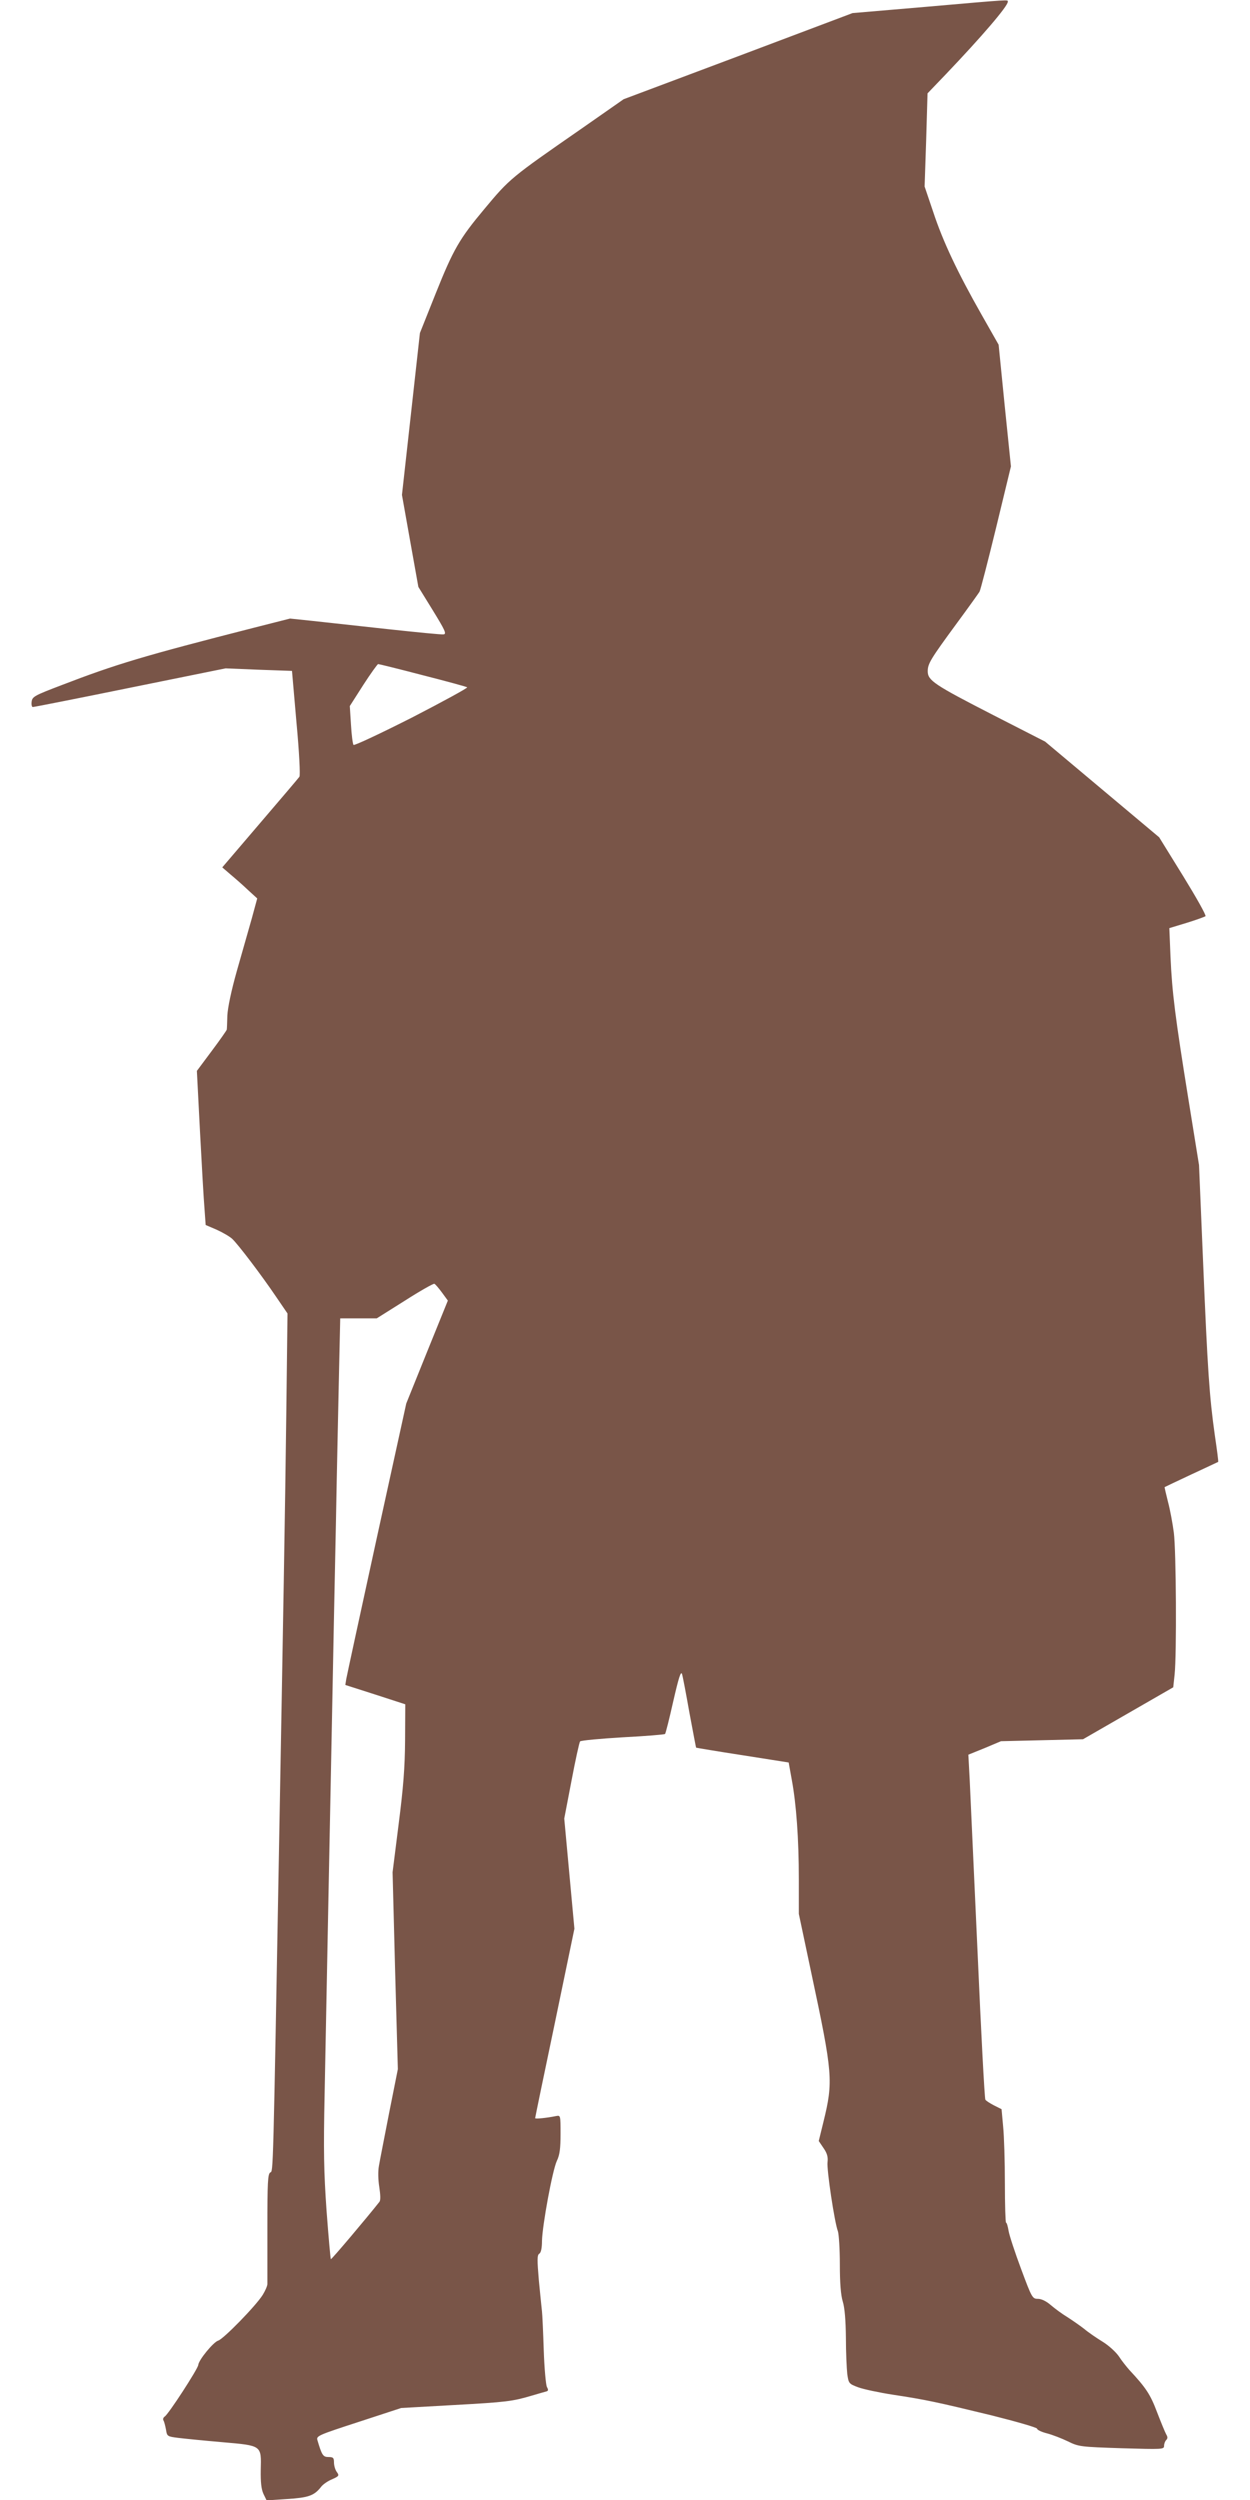 <?xml version="1.0" standalone="no"?>
<!DOCTYPE svg PUBLIC "-//W3C//DTD SVG 20010904//EN"
 "http://www.w3.org/TR/2001/REC-SVG-20010904/DTD/svg10.dtd">
<svg version="1.0" xmlns="http://www.w3.org/2000/svg"
 width="640pt" height="1280pt" viewBox="0 0 640 1280"
 preserveAspectRatio="xMidYMid meet">
<g transform="translate(0,1280) scale(0.1,-0.1)"
fill="#795548" stroke="none">
<path d="M4740 12765 l-375 -32 -586 -221 -586 -220 -219 -153 c-359 -249
-364 -253 -494 -409 -128 -153 -159 -207 -249 -432 l-81 -203 -46 -415 -46
-414 42 -236 42 -235 74 -120 c62 -101 71 -120 56 -123 -10 -2 -139 11 -288
27 -148 16 -321 35 -384 42 l-115 12 -185 -47 c-568 -145 -707 -187 -985 -294
-139 -53 -150 -59 -153 -85 -2 -15 1 -27 6 -27 6 0 230 44 499 99 l488 99 170
-7 170 -6 23 -265 c14 -149 20 -270 15 -277 -4 -6 -95 -113 -202 -238 l-193
-226 43 -37 c24 -20 65 -56 90 -80 l46 -42 -28 -103 c-16 -56 -50 -176 -76
-267 -29 -103 -47 -189 -49 -230 -1 -36 -2 -68 -3 -72 -1 -4 -35 -53 -77 -109
l-76 -102 16 -311 c9 -171 19 -348 23 -394 l6 -84 56 -24 c31 -14 67 -35 80
-47 30 -28 150 -186 225 -297 l58 -85 -6 -500 c-6 -495 -17 -1112 -36 -2160
-32 -1776 -31 -1730 -46 -1738 -13 -7 -15 -53 -15 -280 0 -150 0 -280 0 -291
0 -10 -11 -35 -24 -56 -35 -56 -202 -227 -228 -234 -24 -7 -100 -99 -102 -125
-2 -20 -153 -253 -172 -264 -7 -5 -10 -13 -6 -20 4 -6 9 -27 13 -47 5 -34 7
-35 63 -42 32 -4 133 -14 225 -22 205 -18 200 -15 197 -143 -1 -63 3 -98 14
-122 l16 -33 105 7 c109 7 138 17 173 61 9 13 35 31 57 40 36 16 38 19 24 38
-8 11 -14 33 -14 48 0 24 -4 28 -28 28 -28 0 -34 9 -57 87 -6 21 6 26 212 93
l217 71 266 15 c274 15 304 19 405 49 33 10 66 19 73 21 10 3 10 9 2 23 -5 11
-13 95 -16 188 -3 92 -7 182 -9 198 -2 17 -9 88 -16 159 -9 106 -9 130 2 137
9 5 14 29 14 66 2 80 53 359 76 409 15 31 19 64 19 138 0 95 0 96 -22 92 -49
-10 -108 -16 -108 -11 0 3 45 222 101 488 l100 482 -26 282 -26 282 37 193
c20 106 40 197 44 202 5 5 103 14 219 21 116 6 213 14 216 17 3 2 22 78 42
167 28 122 39 157 45 140 4 -13 21 -103 38 -199 18 -96 33 -176 34 -178 2 -1
109 -19 239 -39 l235 -37 16 -89 c23 -124 36 -302 36 -509 l0 -177 64 -303
c110 -516 113 -554 62 -762 l-24 -98 25 -37 c18 -26 23 -45 20 -71 -5 -38 36
-310 53 -354 5 -15 10 -91 10 -169 0 -97 5 -158 15 -191 10 -32 15 -96 16
-185 0 -75 4 -158 7 -186 7 -48 8 -50 56 -68 27 -10 107 -27 178 -38 166 -25
226 -38 506 -106 127 -32 232 -62 232 -68 0 -6 23 -17 51 -24 27 -7 76 -26
107 -41 55 -27 63 -28 275 -35 208 -6 217 -6 217 12 0 11 5 24 11 30 8 8 8 16
0 29 -6 11 -27 62 -47 114 -34 90 -56 124 -141 215 -15 17 -40 48 -54 70 -15
22 -52 56 -83 75 -31 19 -75 49 -96 67 -22 17 -61 44 -86 60 -25 15 -63 43
-84 61 -23 20 -48 32 -66 32 -28 0 -31 5 -86 153 -31 83 -60 171 -64 195 -4
23 -9 42 -13 42 -3 0 -6 91 -6 203 0 111 -4 241 -9 290 l-8 88 -38 19 c-21 11
-42 24 -45 30 -4 6 -22 347 -40 758 -19 411 -37 806 -40 877 l-7 131 84 34 83
35 210 5 210 5 231 133 231 133 7 65 c11 103 8 635 -4 727 -6 46 -19 117 -30
158 -10 40 -18 74 -17 75 1 1 63 30 137 65 74 35 136 63 137 64 2 1 -6 62 -17
136 -28 199 -37 333 -60 884 l-21 500 -54 335 c-68 422 -84 548 -92 731 l-6
147 89 27 c49 15 92 31 96 34 5 4 -47 96 -114 205 l-123 199 -292 245 -292
245 -266 136 c-302 155 -335 177 -335 224 0 39 14 62 149 246 59 80 111 153
116 161 5 8 43 156 85 328 l76 314 -32 312 -31 311 -88 155 c-122 215 -197
373 -247 525 l-44 130 8 238 7 239 93 97 c184 193 318 349 318 372 0 11 25 13
-420 -26z m-2576 -3422 c122 -31 224 -59 228 -62 4 -3 -124 -73 -283 -155
-160 -81 -294 -144 -299 -140 -4 5 -10 52 -13 104 l-6 95 69 108 c38 59 73
107 76 107 4 0 106 -25 228 -57z m99 -3161 l30 -41 -107 -264 -106 -263 -151
-689 c-83 -380 -153 -704 -156 -721 l-5 -31 153 -49 154 -50 -1 -184 c-1 -142
-9 -242 -33 -430 l-31 -246 13 -504 14 -504 -45 -226 c-24 -124 -48 -245 -52
-270 -5 -27 -4 -71 2 -108 6 -40 7 -67 1 -75 -63 -80 -246 -297 -249 -294 -2
2 -12 114 -22 248 -14 200 -16 308 -10 594 13 657 28 1449 38 1935 5 267 14
715 20 995 5 281 13 630 16 778 l6 267 94 0 93 0 143 90 c78 50 147 89 152 87
5 -2 22 -22 39 -45z"/>
</g>
</svg>
